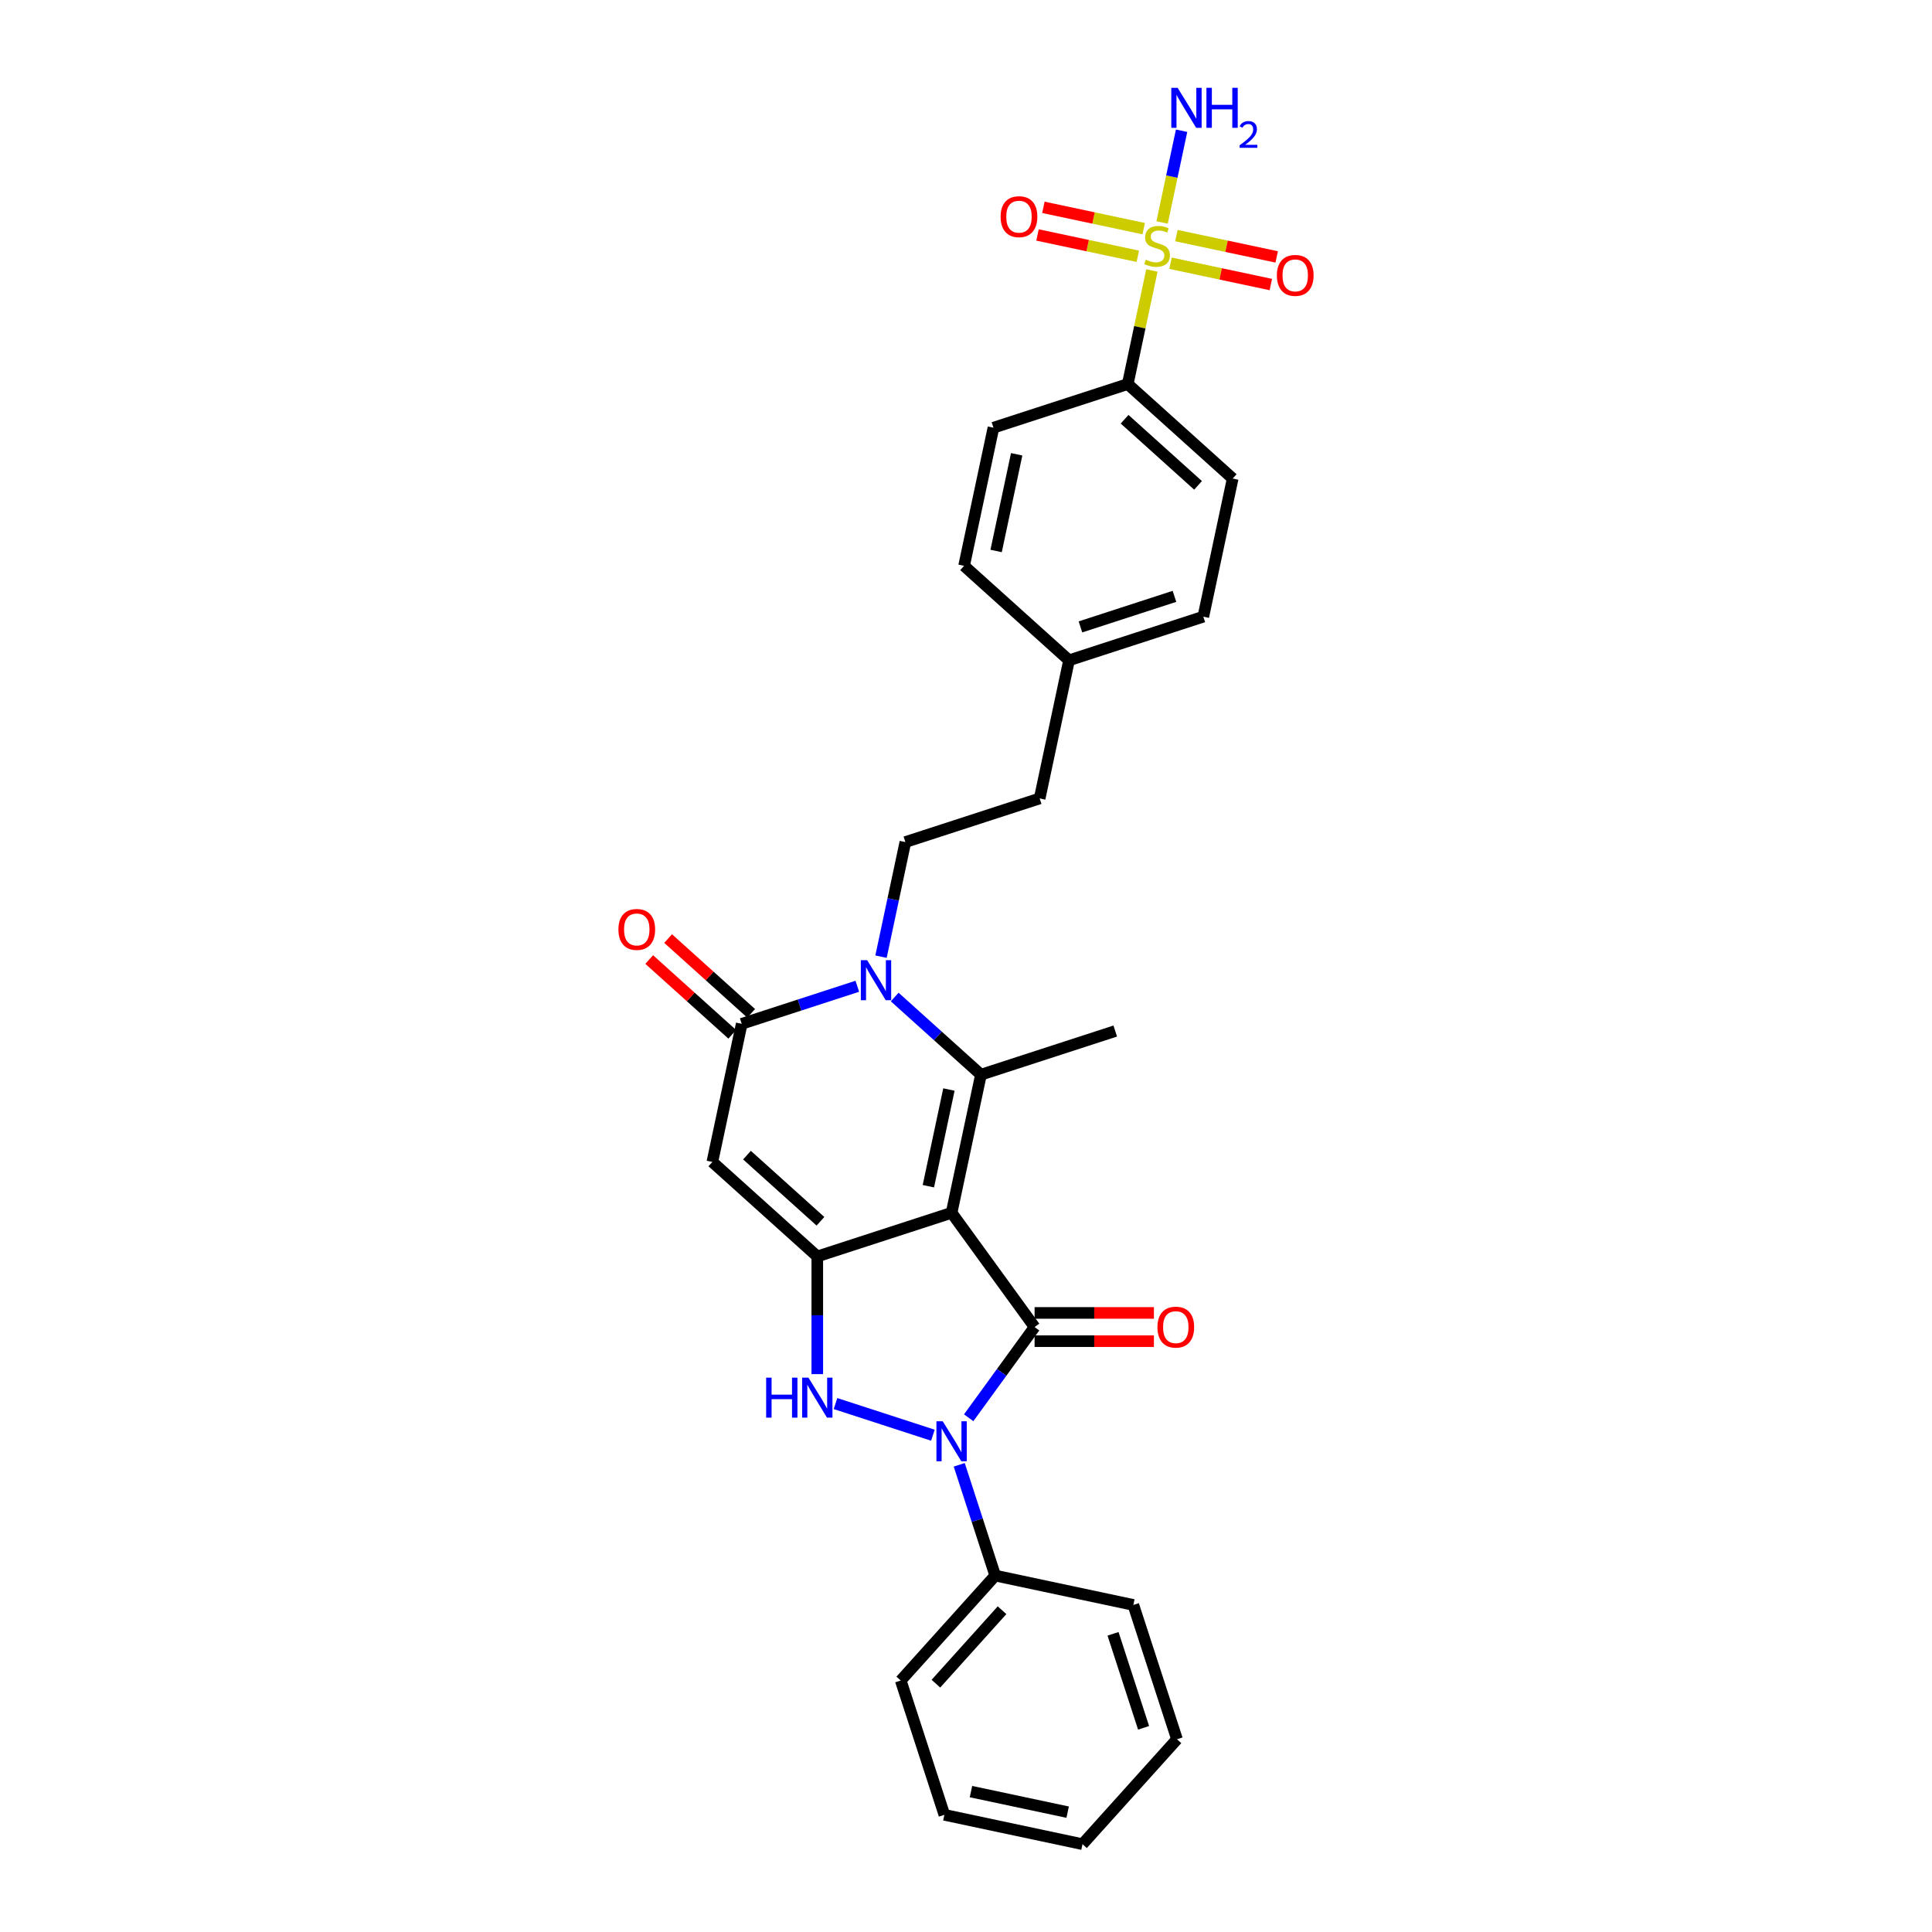 <?xml version='1.0' encoding='iso-8859-1'?>
<svg version='1.1' baseProfile='full'
              xmlns='http://www.w3.org/2000/svg'
                      xmlns:rdkit='http://www.rdkit.org/xml'
                      xmlns:xlink='http://www.w3.org/1999/xlink'
                  xml:space='preserve'
width='1000px' height='1000px' viewBox='0 0 1000 1000'>
<!-- END OF HEADER -->
<rect style='opacity:1.0;fill:#FFFFFF;stroke:none' width='1000' height='1000' x='0' y='0'> </rect>
<path class='bond-0' d='M 492.541,627.746 L 535.503,686.877' style='fill:none;fill-rule:evenodd;stroke:#000000;stroke-width:6px;stroke-linecap:butt;stroke-linejoin:miter;stroke-opacity:1' />
<path class='bond-1' d='M 492.541,627.746 L 423.029,650.332' style='fill:none;fill-rule:evenodd;stroke:#000000;stroke-width:6px;stroke-linecap:butt;stroke-linejoin:miter;stroke-opacity:1' />
<path class='bond-3' d='M 492.541,627.746 L 507.738,556.253' style='fill:none;fill-rule:evenodd;stroke:#000000;stroke-width:6px;stroke-linecap:butt;stroke-linejoin:miter;stroke-opacity:1' />
<path class='bond-3' d='M 480.522,613.983 L 491.16,563.938' style='fill:none;fill-rule:evenodd;stroke:#000000;stroke-width:6px;stroke-linecap:butt;stroke-linejoin:miter;stroke-opacity:1' />
<path class='bond-2' d='M 535.503,686.877 L 518.445,710.354' style='fill:none;fill-rule:evenodd;stroke:#000000;stroke-width:6px;stroke-linecap:butt;stroke-linejoin:miter;stroke-opacity:1' />
<path class='bond-2' d='M 518.445,710.354 L 501.388,733.831' style='fill:none;fill-rule:evenodd;stroke:#0000FF;stroke-width:6px;stroke-linecap:butt;stroke-linejoin:miter;stroke-opacity:1' />
<path class='bond-11' d='M 535.503,694.186 L 566.383,694.186' style='fill:none;fill-rule:evenodd;stroke:#000000;stroke-width:6px;stroke-linecap:butt;stroke-linejoin:miter;stroke-opacity:1' />
<path class='bond-11' d='M 566.383,694.186 L 597.263,694.186' style='fill:none;fill-rule:evenodd;stroke:#FF0000;stroke-width:6px;stroke-linecap:butt;stroke-linejoin:miter;stroke-opacity:1' />
<path class='bond-11' d='M 535.503,679.568 L 566.383,679.568' style='fill:none;fill-rule:evenodd;stroke:#000000;stroke-width:6px;stroke-linecap:butt;stroke-linejoin:miter;stroke-opacity:1' />
<path class='bond-11' d='M 566.383,679.568 L 597.263,679.568' style='fill:none;fill-rule:evenodd;stroke:#FF0000;stroke-width:6px;stroke-linecap:butt;stroke-linejoin:miter;stroke-opacity:1' />
<path class='bond-5' d='M 423.029,650.332 L 423.029,680.788' style='fill:none;fill-rule:evenodd;stroke:#000000;stroke-width:6px;stroke-linecap:butt;stroke-linejoin:miter;stroke-opacity:1' />
<path class='bond-5' d='M 423.029,680.788 L 423.029,711.245' style='fill:none;fill-rule:evenodd;stroke:#0000FF;stroke-width:6px;stroke-linecap:butt;stroke-linejoin:miter;stroke-opacity:1' />
<path class='bond-7' d='M 423.029,650.332 L 368.712,601.425' style='fill:none;fill-rule:evenodd;stroke:#000000;stroke-width:6px;stroke-linecap:butt;stroke-linejoin:miter;stroke-opacity:1' />
<path class='bond-7' d='M 424.663,632.132 L 386.641,597.898' style='fill:none;fill-rule:evenodd;stroke:#000000;stroke-width:6px;stroke-linecap:butt;stroke-linejoin:miter;stroke-opacity:1' />
<path class='bond-14' d='M 496.498,758.184 L 505.813,786.852' style='fill:none;fill-rule:evenodd;stroke:#0000FF;stroke-width:6px;stroke-linecap:butt;stroke-linejoin:miter;stroke-opacity:1' />
<path class='bond-14' d='M 505.813,786.852 L 515.127,815.52' style='fill:none;fill-rule:evenodd;stroke:#000000;stroke-width:6px;stroke-linecap:butt;stroke-linejoin:miter;stroke-opacity:1' />
<path class='bond-29' d='M 482.864,742.863 L 432.451,726.483' style='fill:none;fill-rule:evenodd;stroke:#0000FF;stroke-width:6px;stroke-linecap:butt;stroke-linejoin:miter;stroke-opacity:1' />
<path class='bond-4' d='M 507.738,556.253 L 485.418,536.156' style='fill:none;fill-rule:evenodd;stroke:#000000;stroke-width:6px;stroke-linecap:butt;stroke-linejoin:miter;stroke-opacity:1' />
<path class='bond-4' d='M 485.418,536.156 L 463.098,516.06' style='fill:none;fill-rule:evenodd;stroke:#0000FF;stroke-width:6px;stroke-linecap:butt;stroke-linejoin:miter;stroke-opacity:1' />
<path class='bond-19' d='M 507.738,556.253 L 577.25,533.667' style='fill:none;fill-rule:evenodd;stroke:#000000;stroke-width:6px;stroke-linecap:butt;stroke-linejoin:miter;stroke-opacity:1' />
<path class='bond-8' d='M 443.744,510.491 L 413.826,520.211' style='fill:none;fill-rule:evenodd;stroke:#0000FF;stroke-width:6px;stroke-linecap:butt;stroke-linejoin:miter;stroke-opacity:1' />
<path class='bond-8' d='M 413.826,520.211 L 383.909,529.932' style='fill:none;fill-rule:evenodd;stroke:#000000;stroke-width:6px;stroke-linecap:butt;stroke-linejoin:miter;stroke-opacity:1' />
<path class='bond-9' d='M 456.009,495.17 L 462.313,465.512' style='fill:none;fill-rule:evenodd;stroke:#0000FF;stroke-width:6px;stroke-linecap:butt;stroke-linejoin:miter;stroke-opacity:1' />
<path class='bond-9' d='M 462.313,465.512 L 468.617,435.854' style='fill:none;fill-rule:evenodd;stroke:#000000;stroke-width:6px;stroke-linecap:butt;stroke-linejoin:miter;stroke-opacity:1' />
<path class='bond-6' d='M 596.215,140 L 589.967,169.395' style='fill:none;fill-rule:evenodd;stroke:#CCCC00;stroke-width:6px;stroke-linecap:butt;stroke-linejoin:miter;stroke-opacity:1' />
<path class='bond-6' d='M 589.967,169.395 L 583.719,198.789' style='fill:none;fill-rule:evenodd;stroke:#000000;stroke-width:6px;stroke-linecap:butt;stroke-linejoin:miter;stroke-opacity:1' />
<path class='bond-12' d='M 605.859,136.245 L 631.817,141.763' style='fill:none;fill-rule:evenodd;stroke:#CCCC00;stroke-width:6px;stroke-linecap:butt;stroke-linejoin:miter;stroke-opacity:1' />
<path class='bond-12' d='M 631.817,141.763 L 657.776,147.28' style='fill:none;fill-rule:evenodd;stroke:#FF0000;stroke-width:6px;stroke-linecap:butt;stroke-linejoin:miter;stroke-opacity:1' />
<path class='bond-12' d='M 608.898,121.947 L 634.857,127.464' style='fill:none;fill-rule:evenodd;stroke:#CCCC00;stroke-width:6px;stroke-linecap:butt;stroke-linejoin:miter;stroke-opacity:1' />
<path class='bond-12' d='M 634.857,127.464 L 660.815,132.982' style='fill:none;fill-rule:evenodd;stroke:#FF0000;stroke-width:6px;stroke-linecap:butt;stroke-linejoin:miter;stroke-opacity:1' />
<path class='bond-13' d='M 591.971,118.348 L 566.013,112.831' style='fill:none;fill-rule:evenodd;stroke:#CCCC00;stroke-width:6px;stroke-linecap:butt;stroke-linejoin:miter;stroke-opacity:1' />
<path class='bond-13' d='M 566.013,112.831 L 540.055,107.313' style='fill:none;fill-rule:evenodd;stroke:#FF0000;stroke-width:6px;stroke-linecap:butt;stroke-linejoin:miter;stroke-opacity:1' />
<path class='bond-13' d='M 588.932,132.647 L 562.973,127.129' style='fill:none;fill-rule:evenodd;stroke:#CCCC00;stroke-width:6px;stroke-linecap:butt;stroke-linejoin:miter;stroke-opacity:1' />
<path class='bond-13' d='M 562.973,127.129 L 537.015,121.612' style='fill:none;fill-rule:evenodd;stroke:#FF0000;stroke-width:6px;stroke-linecap:butt;stroke-linejoin:miter;stroke-opacity:1' />
<path class='bond-16' d='M 601.497,115.149 L 606.543,91.41' style='fill:none;fill-rule:evenodd;stroke:#CCCC00;stroke-width:6px;stroke-linecap:butt;stroke-linejoin:miter;stroke-opacity:1' />
<path class='bond-16' d='M 606.543,91.41 L 611.589,67.67' style='fill:none;fill-rule:evenodd;stroke:#0000FF;stroke-width:6px;stroke-linecap:butt;stroke-linejoin:miter;stroke-opacity:1' />
<path class='bond-30' d='M 368.712,601.425 L 383.909,529.932' style='fill:none;fill-rule:evenodd;stroke:#000000;stroke-width:6px;stroke-linecap:butt;stroke-linejoin:miter;stroke-opacity:1' />
<path class='bond-15' d='M 388.799,524.501 L 367.306,505.148' style='fill:none;fill-rule:evenodd;stroke:#000000;stroke-width:6px;stroke-linecap:butt;stroke-linejoin:miter;stroke-opacity:1' />
<path class='bond-15' d='M 367.306,505.148 L 345.812,485.795' style='fill:none;fill-rule:evenodd;stroke:#FF0000;stroke-width:6px;stroke-linecap:butt;stroke-linejoin:miter;stroke-opacity:1' />
<path class='bond-15' d='M 379.018,535.364 L 357.524,516.011' style='fill:none;fill-rule:evenodd;stroke:#000000;stroke-width:6px;stroke-linecap:butt;stroke-linejoin:miter;stroke-opacity:1' />
<path class='bond-15' d='M 357.524,516.011 L 336.031,496.658' style='fill:none;fill-rule:evenodd;stroke:#FF0000;stroke-width:6px;stroke-linecap:butt;stroke-linejoin:miter;stroke-opacity:1' />
<path class='bond-20' d='M 468.617,435.854 L 538.13,413.268' style='fill:none;fill-rule:evenodd;stroke:#000000;stroke-width:6px;stroke-linecap:butt;stroke-linejoin:miter;stroke-opacity:1' />
<path class='bond-10' d='M 583.719,198.789 L 638.035,247.696' style='fill:none;fill-rule:evenodd;stroke:#000000;stroke-width:6px;stroke-linecap:butt;stroke-linejoin:miter;stroke-opacity:1' />
<path class='bond-10' d='M 582.085,216.989 L 620.106,251.223' style='fill:none;fill-rule:evenodd;stroke:#000000;stroke-width:6px;stroke-linecap:butt;stroke-linejoin:miter;stroke-opacity:1' />
<path class='bond-32' d='M 583.719,198.789 L 514.206,221.375' style='fill:none;fill-rule:evenodd;stroke:#000000;stroke-width:6px;stroke-linecap:butt;stroke-linejoin:miter;stroke-opacity:1' />
<path class='bond-24' d='M 515.127,815.52 L 466.221,869.837' style='fill:none;fill-rule:evenodd;stroke:#000000;stroke-width:6px;stroke-linecap:butt;stroke-linejoin:miter;stroke-opacity:1' />
<path class='bond-24' d='M 518.655,833.449 L 484.42,871.47' style='fill:none;fill-rule:evenodd;stroke:#000000;stroke-width:6px;stroke-linecap:butt;stroke-linejoin:miter;stroke-opacity:1' />
<path class='bond-25' d='M 515.127,815.52 L 586.62,830.716' style='fill:none;fill-rule:evenodd;stroke:#000000;stroke-width:6px;stroke-linecap:butt;stroke-linejoin:miter;stroke-opacity:1' />
<path class='bond-17' d='M 514.206,221.375 L 499.01,292.868' style='fill:none;fill-rule:evenodd;stroke:#000000;stroke-width:6px;stroke-linecap:butt;stroke-linejoin:miter;stroke-opacity:1' />
<path class='bond-17' d='M 526.225,235.139 L 515.588,285.184' style='fill:none;fill-rule:evenodd;stroke:#000000;stroke-width:6px;stroke-linecap:butt;stroke-linejoin:miter;stroke-opacity:1' />
<path class='bond-18' d='M 638.035,247.696 L 622.839,319.189' style='fill:none;fill-rule:evenodd;stroke:#000000;stroke-width:6px;stroke-linecap:butt;stroke-linejoin:miter;stroke-opacity:1' />
<path class='bond-21' d='M 538.13,413.268 L 553.326,341.775' style='fill:none;fill-rule:evenodd;stroke:#000000;stroke-width:6px;stroke-linecap:butt;stroke-linejoin:miter;stroke-opacity:1' />
<path class='bond-22' d='M 553.326,341.775 L 499.01,292.868' style='fill:none;fill-rule:evenodd;stroke:#000000;stroke-width:6px;stroke-linecap:butt;stroke-linejoin:miter;stroke-opacity:1' />
<path class='bond-23' d='M 553.326,341.775 L 622.839,319.189' style='fill:none;fill-rule:evenodd;stroke:#000000;stroke-width:6px;stroke-linecap:butt;stroke-linejoin:miter;stroke-opacity:1' />
<path class='bond-23' d='M 559.236,324.484 L 607.895,308.674' style='fill:none;fill-rule:evenodd;stroke:#000000;stroke-width:6px;stroke-linecap:butt;stroke-linejoin:miter;stroke-opacity:1' />
<path class='bond-27' d='M 466.221,869.837 L 488.807,939.349' style='fill:none;fill-rule:evenodd;stroke:#000000;stroke-width:6px;stroke-linecap:butt;stroke-linejoin:miter;stroke-opacity:1' />
<path class='bond-26' d='M 586.62,830.716 L 609.206,900.229' style='fill:none;fill-rule:evenodd;stroke:#000000;stroke-width:6px;stroke-linecap:butt;stroke-linejoin:miter;stroke-opacity:1' />
<path class='bond-26' d='M 576.105,845.661 L 591.916,894.319' style='fill:none;fill-rule:evenodd;stroke:#000000;stroke-width:6px;stroke-linecap:butt;stroke-linejoin:miter;stroke-opacity:1' />
<path class='bond-28' d='M 609.206,900.229 L 560.299,954.545' style='fill:none;fill-rule:evenodd;stroke:#000000;stroke-width:6px;stroke-linecap:butt;stroke-linejoin:miter;stroke-opacity:1' />
<path class='bond-31' d='M 488.807,939.349 L 560.299,954.545' style='fill:none;fill-rule:evenodd;stroke:#000000;stroke-width:6px;stroke-linecap:butt;stroke-linejoin:miter;stroke-opacity:1' />
<path class='bond-31' d='M 502.57,927.33 L 552.615,937.967' style='fill:none;fill-rule:evenodd;stroke:#000000;stroke-width:6px;stroke-linecap:butt;stroke-linejoin:miter;stroke-opacity:1' />
<path  class='atom-3' d='M 487.966 735.658
L 494.749 746.622
Q 495.421 747.703, 496.503 749.662
Q 497.585 751.621, 497.643 751.738
L 497.643 735.658
L 500.391 735.658
L 500.391 756.357
L 497.555 756.357
L 490.276 744.37
Q 489.428 742.967, 488.521 741.359
Q 487.644 739.751, 487.381 739.254
L 487.381 756.357
L 484.692 756.357
L 484.692 735.658
L 487.966 735.658
' fill='#0000FF'/>
<path  class='atom-5' d='M 448.846 496.997
L 455.629 507.96
Q 456.301 509.042, 457.383 511.001
Q 458.464 512.96, 458.523 513.077
L 458.523 496.997
L 461.271 496.997
L 461.271 517.696
L 458.435 517.696
L 451.155 505.709
Q 450.308 504.306, 449.401 502.698
Q 448.524 501.09, 448.261 500.593
L 448.261 517.696
L 445.571 517.696
L 445.571 496.997
L 448.846 496.997
' fill='#0000FF'/>
<path  class='atom-6' d='M 396.556 713.072
L 399.362 713.072
L 399.362 721.872
L 409.946 721.872
L 409.946 713.072
L 412.752 713.072
L 412.752 733.771
L 409.946 733.771
L 409.946 724.211
L 399.362 724.211
L 399.362 733.771
L 396.556 733.771
L 396.556 713.072
' fill='#0000FF'/>
<path  class='atom-6' d='M 418.453 713.072
L 425.236 724.036
Q 425.908 725.117, 426.99 727.076
Q 428.072 729.035, 428.13 729.152
L 428.13 713.072
L 430.879 713.072
L 430.879 733.771
L 428.043 733.771
L 420.763 721.784
Q 419.915 720.381, 419.009 718.773
Q 418.132 717.165, 417.869 716.668
L 417.869 733.771
L 415.179 733.771
L 415.179 713.072
L 418.453 713.072
' fill='#0000FF'/>
<path  class='atom-7' d='M 593.068 134.401
Q 593.302 134.489, 594.267 134.898
Q 595.231 135.307, 596.284 135.571
Q 597.366 135.804, 598.418 135.804
Q 600.377 135.804, 601.517 134.869
Q 602.657 133.904, 602.657 132.238
Q 602.657 131.097, 602.073 130.396
Q 601.517 129.694, 600.64 129.314
Q 599.763 128.934, 598.301 128.495
Q 596.459 127.94, 595.348 127.414
Q 594.267 126.887, 593.477 125.777
Q 592.717 124.666, 592.717 122.794
Q 592.717 120.192, 594.471 118.584
Q 596.255 116.976, 599.763 116.976
Q 602.16 116.976, 604.879 118.117
L 604.207 120.368
Q 601.722 119.345, 599.851 119.345
Q 597.833 119.345, 596.722 120.192
Q 595.611 121.011, 595.641 122.444
Q 595.641 123.555, 596.196 124.227
Q 596.781 124.899, 597.599 125.279
Q 598.447 125.66, 599.851 126.098
Q 601.722 126.683, 602.833 127.268
Q 603.944 127.852, 604.733 129.051
Q 605.552 130.22, 605.552 132.238
Q 605.552 135.103, 603.622 136.652
Q 601.722 138.173, 598.535 138.173
Q 596.693 138.173, 595.29 137.763
Q 593.916 137.383, 592.278 136.711
L 593.068 134.401
' fill='#CCCC00'/>
<path  class='atom-12' d='M 599.091 686.935
Q 599.091 681.965, 601.547 679.188
Q 604.002 676.41, 608.592 676.41
Q 613.182 676.41, 615.638 679.188
Q 618.094 681.965, 618.094 686.935
Q 618.094 691.964, 615.609 694.829
Q 613.124 697.665, 608.592 697.665
Q 604.032 697.665, 601.547 694.829
Q 599.091 691.993, 599.091 686.935
M 608.592 695.326
Q 611.75 695.326, 613.446 693.221
Q 615.171 691.087, 615.171 686.935
Q 615.171 682.871, 613.446 680.825
Q 611.75 678.749, 608.592 678.749
Q 605.435 678.749, 603.71 680.796
Q 602.014 682.842, 602.014 686.935
Q 602.014 691.116, 603.71 693.221
Q 605.435 695.326, 608.592 695.326
' fill='#FF0000'/>
<path  class='atom-13' d='M 660.906 142.551
Q 660.906 137.581, 663.362 134.804
Q 665.818 132.027, 670.408 132.027
Q 674.998 132.027, 677.454 134.804
Q 679.909 137.581, 679.909 142.551
Q 679.909 147.58, 677.424 150.445
Q 674.939 153.281, 670.408 153.281
Q 665.847 153.281, 663.362 150.445
Q 660.906 147.609, 660.906 142.551
M 670.408 150.942
Q 673.565 150.942, 675.261 148.837
Q 676.986 146.703, 676.986 142.551
Q 676.986 138.488, 675.261 136.441
Q 673.565 134.365, 670.408 134.365
Q 667.25 134.365, 665.525 136.412
Q 663.83 138.458, 663.83 142.551
Q 663.83 146.732, 665.525 148.837
Q 667.25 150.942, 670.408 150.942
' fill='#FF0000'/>
<path  class='atom-14' d='M 517.921 112.159
Q 517.921 107.189, 520.376 104.411
Q 522.832 101.634, 527.422 101.634
Q 532.012 101.634, 534.468 104.411
Q 536.924 107.189, 536.924 112.159
Q 536.924 117.188, 534.439 120.053
Q 531.954 122.889, 527.422 122.889
Q 522.862 122.889, 520.376 120.053
Q 517.921 117.217, 517.921 112.159
M 527.422 120.55
Q 530.58 120.55, 532.276 118.445
Q 534 116.311, 534 112.159
Q 534 108.095, 532.276 106.049
Q 530.58 103.973, 527.422 103.973
Q 524.265 103.973, 522.54 106.019
Q 520.844 108.066, 520.844 112.159
Q 520.844 116.34, 522.54 118.445
Q 524.265 120.55, 527.422 120.55
' fill='#FF0000'/>
<path  class='atom-16' d='M 320.091 481.084
Q 320.091 476.114, 322.546 473.337
Q 325.002 470.559, 329.592 470.559
Q 334.182 470.559, 336.638 473.337
Q 339.094 476.114, 339.094 481.084
Q 339.094 486.113, 336.609 488.978
Q 334.124 491.814, 329.592 491.814
Q 325.031 491.814, 322.546 488.978
Q 320.091 486.142, 320.091 481.084
M 329.592 489.475
Q 332.75 489.475, 334.445 487.37
Q 336.17 485.236, 336.17 481.084
Q 336.17 477.02, 334.445 474.974
Q 332.75 472.898, 329.592 472.898
Q 326.435 472.898, 324.71 474.945
Q 323.014 476.991, 323.014 481.084
Q 323.014 485.265, 324.71 487.37
Q 326.435 489.475, 329.592 489.475
' fill='#FF0000'/>
<path  class='atom-17' d='M 609.536 45.455
L 616.319 56.418
Q 616.991 57.5, 618.073 59.459
Q 619.155 61.417, 619.213 61.534
L 619.213 45.455
L 621.961 45.455
L 621.961 66.154
L 619.125 66.154
L 611.846 54.167
Q 610.998 52.764, 610.091 51.156
Q 609.214 49.548, 608.951 49.051
L 608.951 66.154
L 606.261 66.154
L 606.261 45.455
L 609.536 45.455
' fill='#0000FF'/>
<path  class='atom-17' d='M 624.446 45.455
L 627.253 45.455
L 627.253 54.255
L 637.836 54.255
L 637.836 45.455
L 640.643 45.455
L 640.643 66.154
L 637.836 66.154
L 637.836 56.593
L 627.253 56.593
L 627.253 66.154
L 624.446 66.154
L 624.446 45.455
' fill='#0000FF'/>
<path  class='atom-17' d='M 641.646 65.427
Q 642.148 64.135, 643.344 63.421
Q 644.541 62.687, 646.2 62.687
Q 648.265 62.687, 649.422 63.806
Q 650.58 64.926, 650.58 66.913
Q 650.58 68.939, 649.075 70.83
Q 647.589 72.721, 644.502 74.96
L 650.812 74.96
L 650.812 76.503
L 641.608 76.503
L 641.608 75.21
Q 644.155 73.397, 645.66 72.046
Q 647.184 70.695, 647.917 69.48
Q 648.651 68.264, 648.651 67.01
Q 648.651 65.698, 647.995 64.964
Q 647.339 64.231, 646.2 64.231
Q 645.1 64.231, 644.367 64.675
Q 643.634 65.119, 643.113 66.103
L 641.646 65.427
' fill='#0000FF'/>
</svg>
